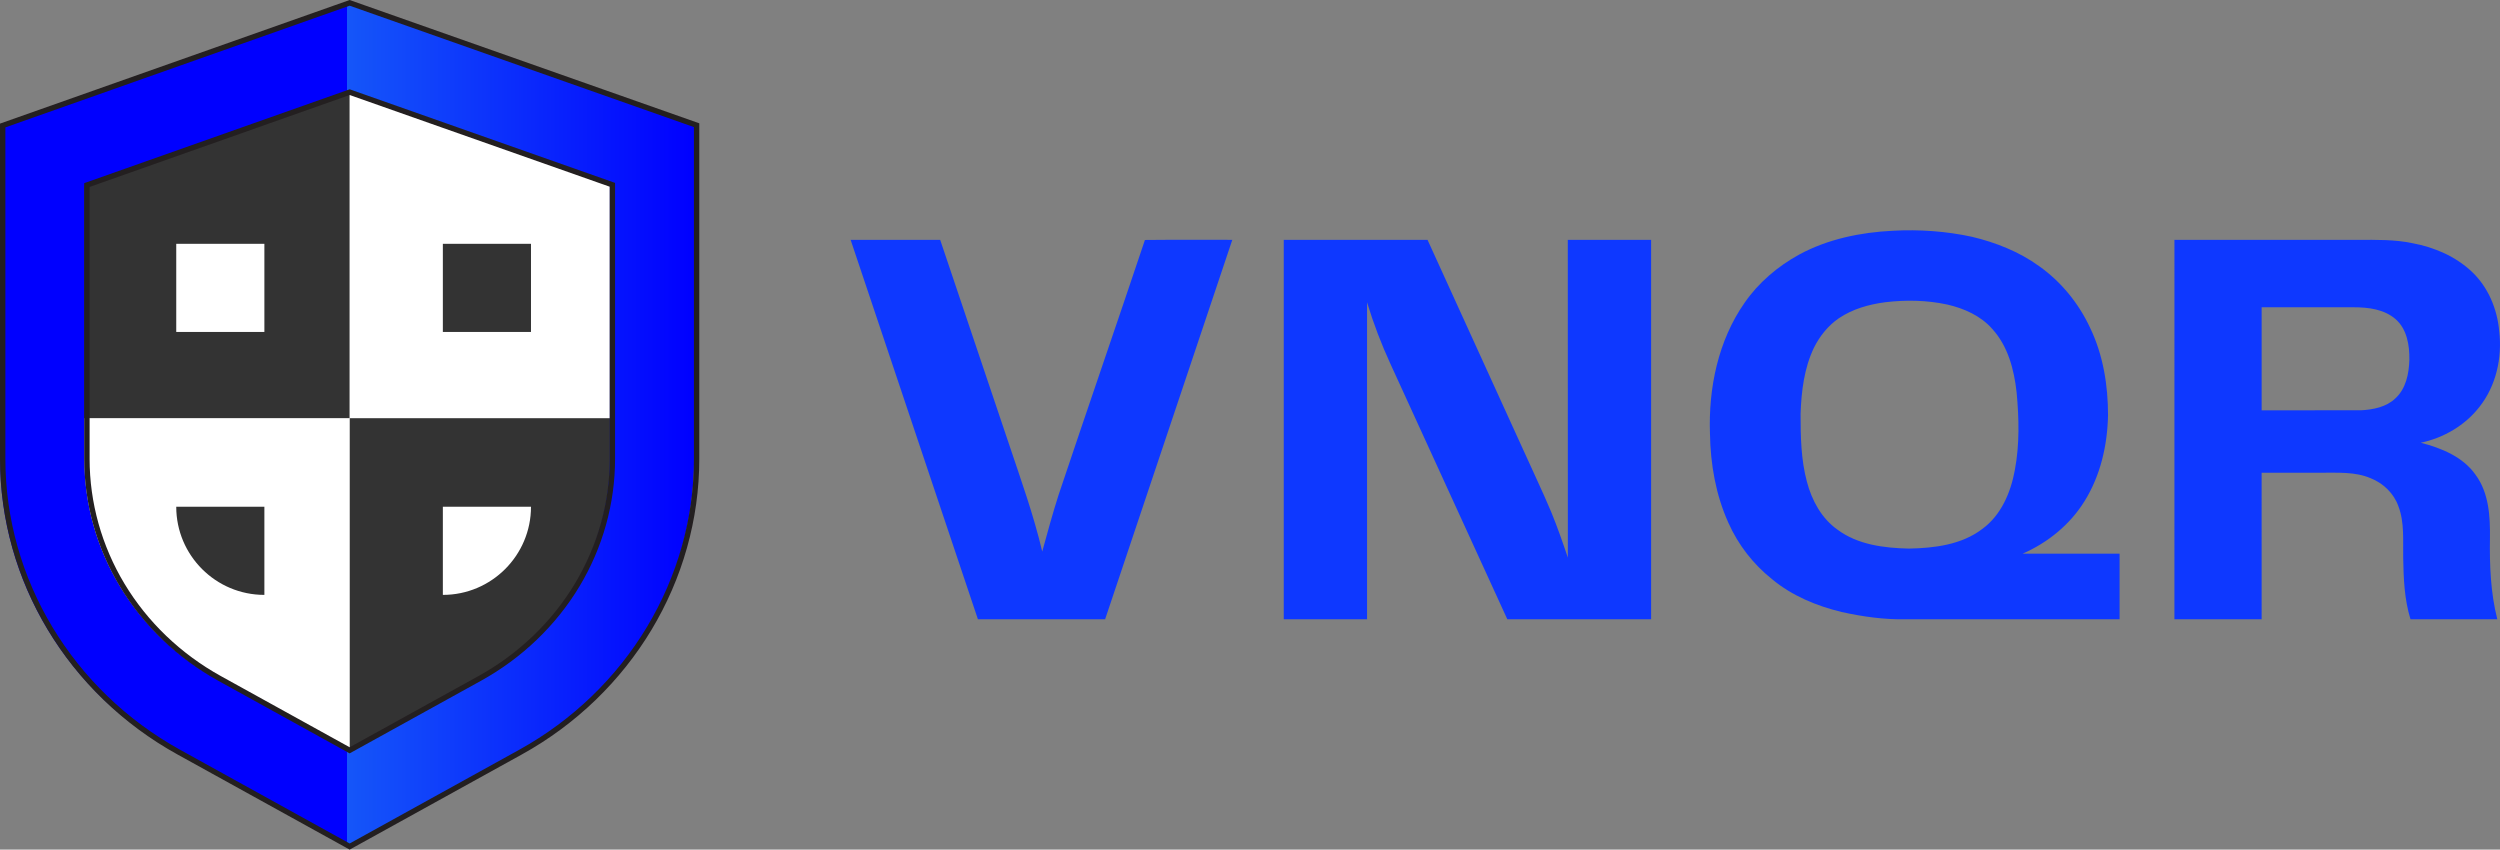 <?xml version="1.0" encoding="UTF-8"?>
<svg id="Layer_2" data-name="Layer 2" xmlns="http://www.w3.org/2000/svg" xmlns:xlink="http://www.w3.org/1999/xlink" viewBox="0 0 3031.39 1030.22">
  <rect x="0" y="0" width="3031.39" height="1030.22" fill="#808080" stroke="none"/>
  <defs>
    <style>
      .cls-1 {
        fill: url(#linear-gradient);
      }

      .cls-2 {
        fill: #fff;
      }

      .cls-3 {
        fill: #333;
      }

      .cls-4 {
        fill: #231f20;
      }

      .cls-5 {
        fill: #0e38ff;
      }
    </style>
    <linearGradient id="linear-gradient" x1=".21" y1="496.38" x2="841.63" y2="496.38" gradientTransform="translate(0 1012.19) scale(1 -1)" gradientUnits="userSpaceOnUse">
      <stop offset="0" stop-color="blue"/>
      <stop offset=".5" stop-color="blue"/>
      <stop offset=".5" stop-color="#1556f9"/>
      <stop offset="1" stop-color="blue"/>
    </linearGradient>
  </defs>
  <g id="Layer_1-2" data-name="Layer 1">
    <g>
      <g>
        <g>
          <polygon class="cls-3" points="423.97 80.66 73.94 206.76 73.94 507.13 423.97 507.13 423.97 80.66"/>
          <polygon class="cls-2" points="774.01 508.16 774.01 199.78 429.71 79.63 423.97 81.7 423.97 508.16 774.01 508.16"/>
          <polygon class="cls-3" points="423.97 507.13 423.97 932.07 429.71 935.66 774.01 716.72 774.01 507.13 423.97 507.13"/>
          <polygon class="cls-2" points="73.94 507.13 73.94 712.98 423.97 932.07 423.97 507.13 73.94 507.13"/>
        </g>
        <path class="cls-1" d="m420.96,112.59l318.54,112.33v332.38c0,53.55-14.76,106.42-42.68,152.9-28.22,46.97-69.1,86.15-118.21,113.29l-157.69,87.15-157.69-87.15c-49.11-27.14-89.99-66.32-118.21-113.29-27.92-46.48-42.68-99.35-42.68-152.9V225.24l318.62-112.64m-.04-108.31L.21,153.02v404.28c0,146.9,81.5,282.56,213.62,355.58l207.09,114.45,207.09-114.45c132.12-73.02,213.62-208.68,213.62-355.58V152.65L420.92,4.29h0Z"/>
        <path class="cls-4" d="m423.97,1030.21l-208.67-115.32C82.5,841.5,0,704.15,0,556.46V149.88L423.96,0l423.97,149.51v406.96c0,147.69-82.5,285.04-215.3,358.43l-208.67,115.32h0ZM6.52,154.48v401.98c0,145.32,81.21,280.48,211.94,352.73l205.51,113.58,205.51-113.58c130.73-72.25,211.94-207.41,211.94-352.73V154.11L423.97,6.9,6.52,154.48h0Zm417.45,759.04l-159.27-88.02c-49.62-27.42-90.91-67-119.43-114.47-28.23-46.98-43.15-100.44-43.15-154.58V222.08l321.88-113.8,321.8,113.48v334.68c0,54.14-14.92,107.6-43.15,154.58-28.52,47.46-69.81,87.05-119.43,114.47l-159.27,88.02h.02ZM108.65,226.7v329.76c0,52.96,14.6,105.26,42.22,151.23,27.92,46.48,68.38,85.25,116.99,112.12l156.11,86.28,156.11-86.28c48.61-26.87,89.07-65.64,116.99-112.12,27.62-45.97,42.22-98.27,42.22-151.23V226.39l-315.28-111.18L108.64,226.7h0Z"/>
        <rect class="cls-2" x="213.71" y="295.64" width="106.87" height="106.87"/>
        <rect class="cls-3" x="536.98" y="295.64" width="106.87" height="106.87"/>
        <path class="cls-2" d="m536.98,721.34h0v-106.87h106.87c0,58.98-47.88,106.87-106.87,106.87Z"/>
        <path class="cls-3" d="m320.58,721.34h0c-58.98,0-106.87-47.88-106.87-106.87h106.87v106.87h0Z"/>
      </g>
      <g id="Layer_1-2-2" data-name="Layer 1-2-2">
        <g>
          <path class="cls-5" d="m2181.71,308.61c34.8-18.8,74.34-26.91,113.59-28.82,32.03-1.73,64.33.54,95.72,7.32,29.04,6.92,57.35,18.09,81.66,35.7,26.71,18.96,48.03,45.2,61.78,74.88,15.79,32.86,21.67,69.67,21.64,105.89-.74,36.27-9.12,73.09-28.49,104.11-17.56,28.45-44.52,50.32-75.03,63.65,39.18.05,78.35,0,117.53.02v79.55c-86.38.03-172.76.02-259.15.02-26.2.48-52.32-3.17-77.87-8.84-30.42-7.35-60.24-19.67-84.46-39.87-22.76-18.07-41.04-41.7-52.84-68.27-15.31-33.8-21.74-71.04-22.35-107.98-1.95-55.35,9.89-112.98,42.03-158.9,16.95-24.49,40.21-44.19,66.25-58.44h0v-.02Zm104.26,57.86c-19.79,2.61-39.64,8.15-56.3,19.46-13.01,8.91-23.13,21.6-30.13,35.63-11.99,24.92-15.27,52.93-16.24,80.26.03,27.55.45,55.5,7.68,82.28,5.88,22.49,17.68,44.43,37,58.08,24.7,18.46,56.71,22.33,86.65,23.02,30.79-.59,63.79-4.55,89.01-23.82,22.81-16.62,34.51-44.19,39.42-71.21,5.92-31.12,5.12-63.05,2.2-94.44-3.04-27.43-10.43-56.01-29.52-76.85-13.96-15.98-34.19-24.91-54.52-29.59-24.66-5.34-50.26-5.81-75.24-2.82h0Z"/>
          <path class="cls-5" d="m1031.43,290.83h108.59c27.81,82.47,55.57,164.96,83.35,247.42,14.44,43.21,29.96,86.15,40.4,130.55,6.24-22.81,12.49-45.66,19.67-68.22,34.59-103.31,70.22-206.29,104.85-309.59,35.32-.4,70.62-.07,105.94-.17-51.4,153.37-102.83,306.7-154.21,460.07-51.4.03-102.83.03-154.25,0-51.42-153.37-102.9-306.7-154.34-460.07h0Z"/>
          <path class="cls-5" d="m1556.64,290.83c58.12,0,116.23-.02,174.33.02,38.5,84.54,77.06,169.09,115.61,253.62,11.35,25.44,23.52,50.54,34.3,76.23,7.49,18.21,13.96,36.82,20.24,55.49-.14-128.44-.03-256.9-.07-385.35h101.01v460.08c-58.12-.02-116.23.03-174.35-.03-47.13-103.05-94.33-206.07-141.48-309.12-11.24-24.37-20.81-49.5-28.61-75.19.05,128.11,0,256.23.03,384.34h-101.01v-460.08h0Z"/>
          <path class="cls-5" d="m2636.62,290.83c74.22-.02,148.45,0,222.67,0,22.04,0,44.3-.54,65.99,4.06,26.38,4.91,52.22,15.93,71.88,34.51,19.82,18.63,30.91,45.25,33.28,72.09,3.79,32.05-3.67,66.21-23.9,91.79-17.45,22.57-43.5,37.71-71.26,43.57,24.92,6.42,51.11,16.97,66.44,38.78,16.21,21.88,17.82,50.4,17.49,76.64-.52,33.07.74,66.45,8.92,98.64h-105.25c-7.45-24.02-8.42-49.43-8.86-74.41-.47-20.96,1.82-42.77-5.88-62.79-5.48-15.48-18.3-27.78-33.43-33.76-19.03-8.23-40.14-6.59-60.35-6.76h-72.02c.03,59.24,0,118.48.02,177.72-35.25,0-70.5.02-105.75-.02.03-153.35,0-306.7.02-460.07h-.01Zm105.74,81.73v124.97c40.18-.03,80.36.05,120.56-.03,14.7-.85,30.49-3.82,41.53-14.39,12.99-11.78,16.59-30.2,17.05-46.98.24-17.38-2.84-36.84-16.52-48.98-13.82-12.11-33-14.56-50.68-14.55-37.33-.07-74.63-.02-111.94-.03h0Z"/>
        </g>
      </g>
    </g>
  </g>
</svg>